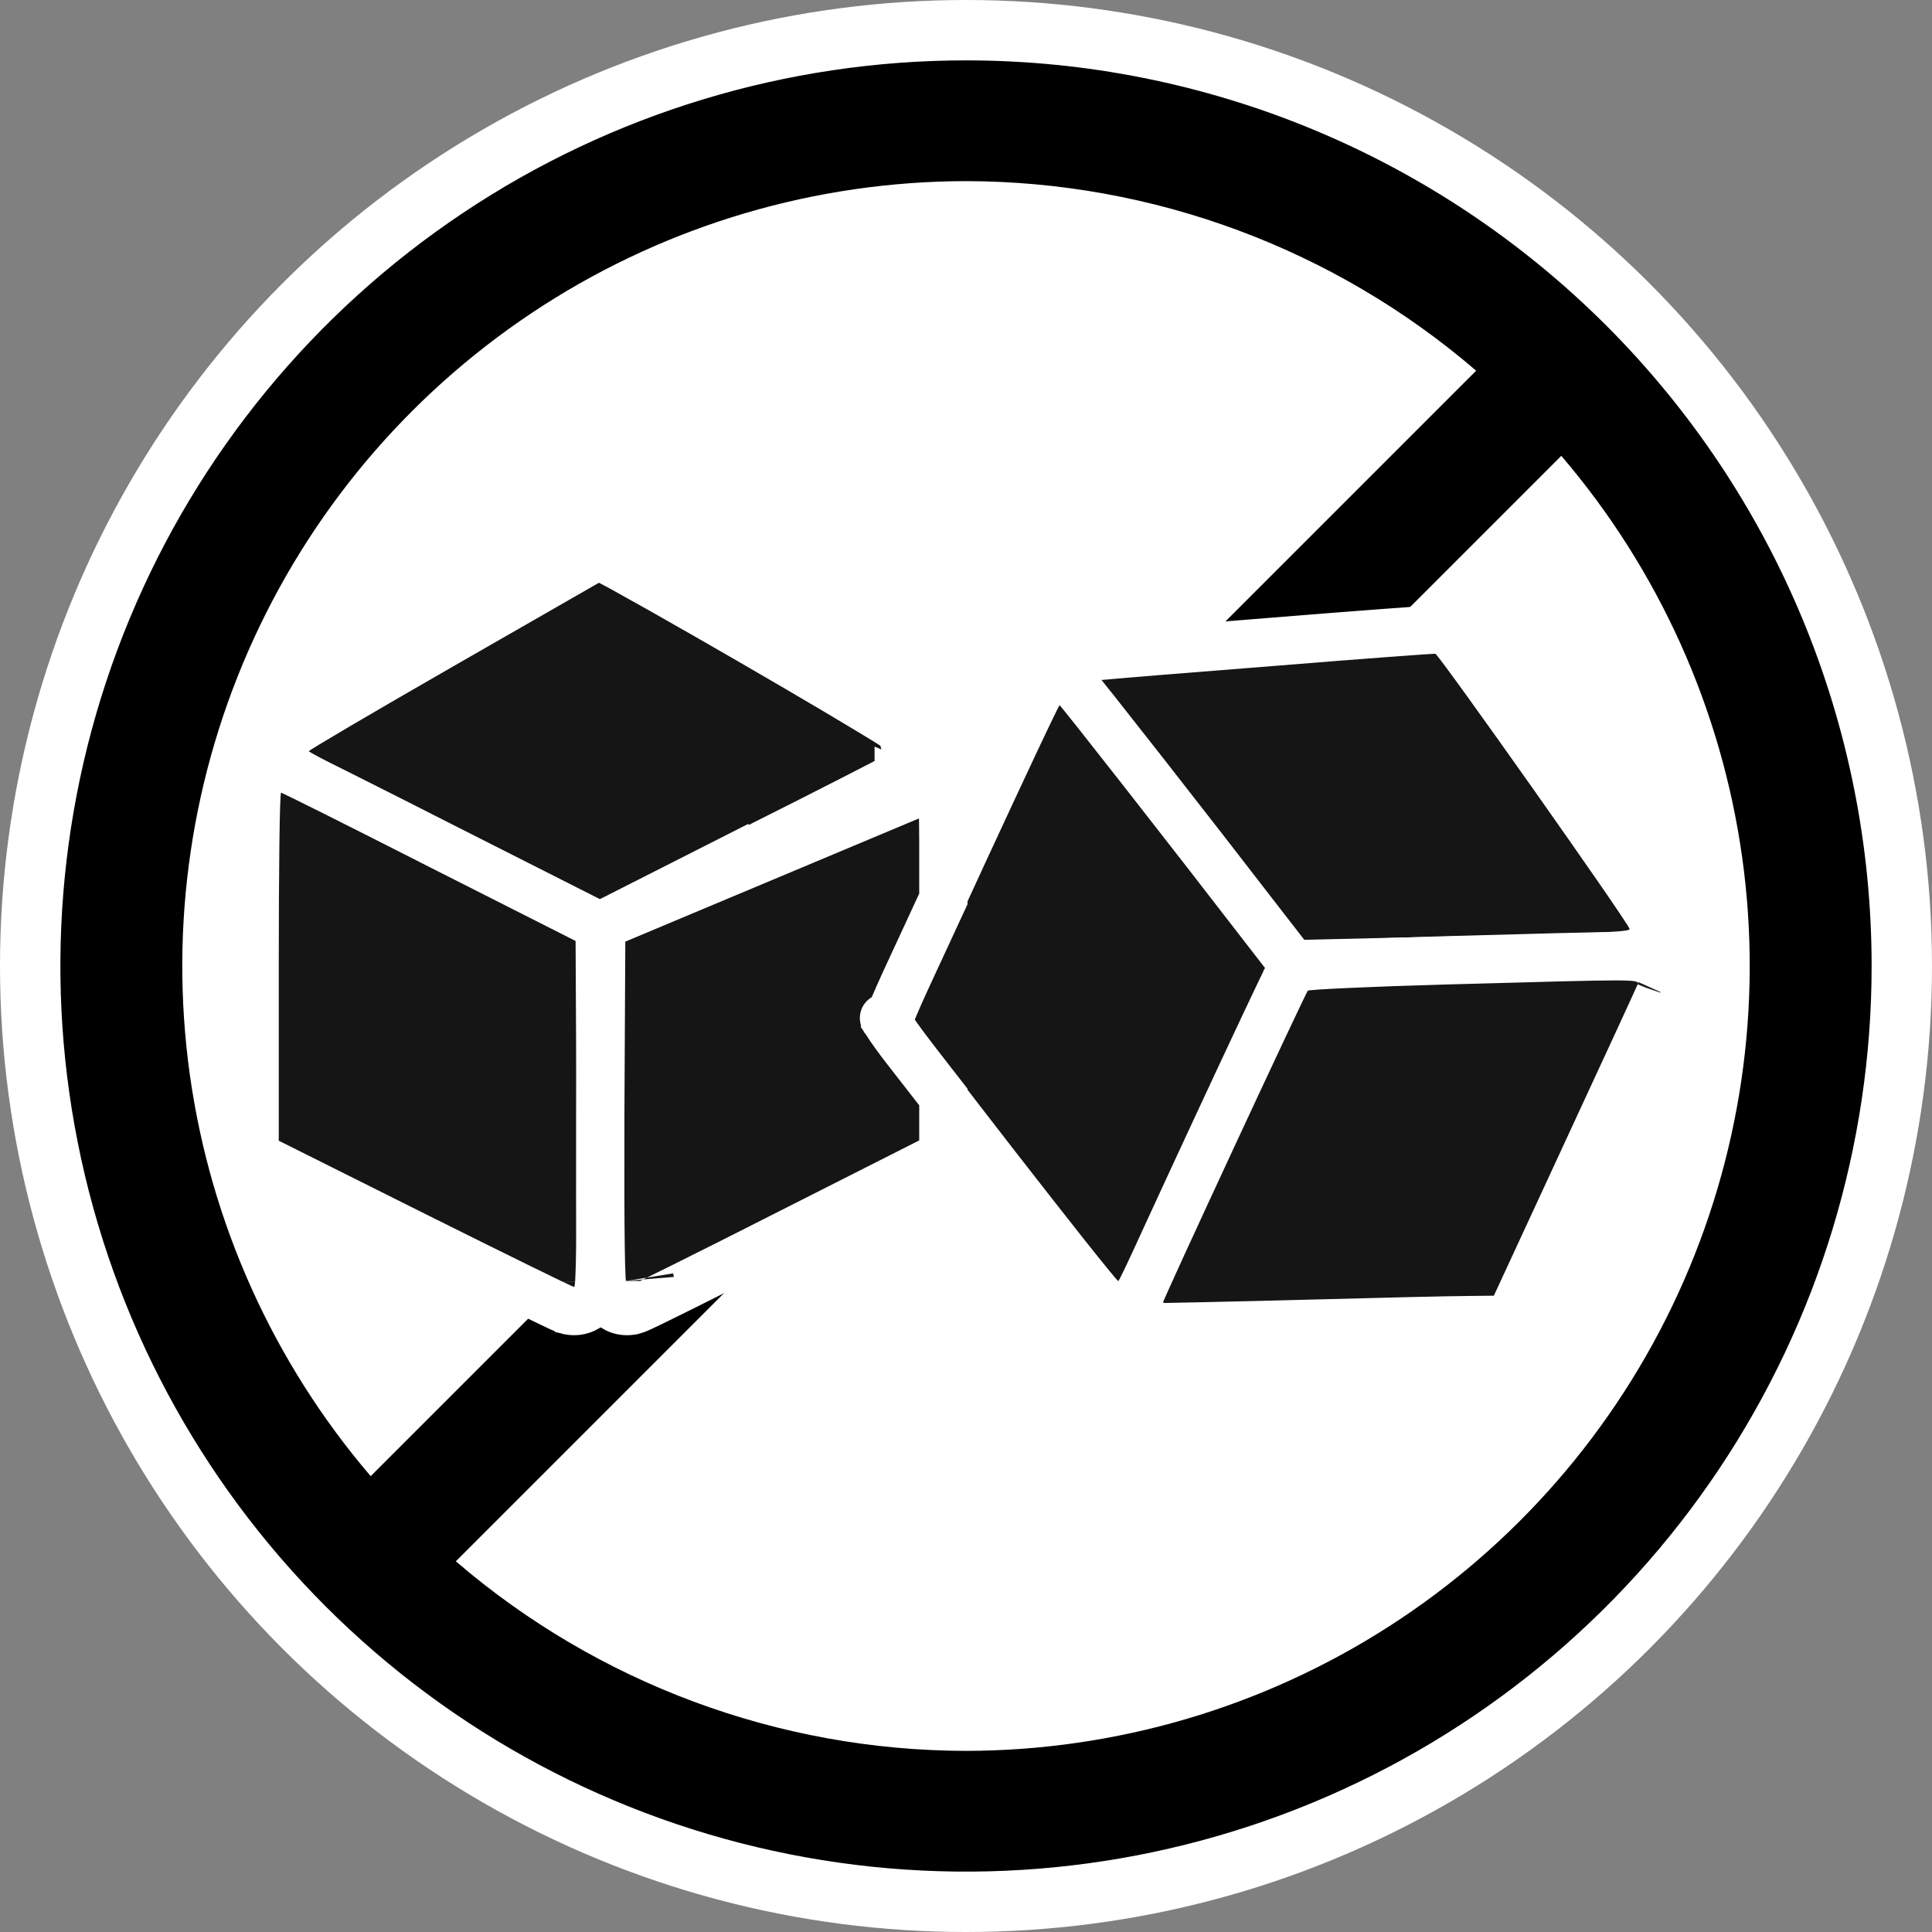 <svg xmlns="http://www.w3.org/2000/svg" fill="none" viewBox="0 0 80 80" height="80" width="80">
<rect x="0" y="0" width="80" height="80" fill="#808080" stroke="none"/>
<circle fill="white" r="40" cy="40" cx="40"></circle>
<path fill="black" d="M40 2.5C32.583 2.5 25.333 4.699 19.166 8.82C12.999 12.94 8.193 18.797 5.355 25.649C2.516 32.502 1.774 40.042 3.221 47.316C4.668 54.59 8.239 61.272 13.483 66.516C18.728 71.761 25.41 75.332 32.684 76.779C39.958 78.226 47.498 77.484 54.351 74.645C61.203 71.807 67.06 67.001 71.18 60.834C75.301 54.667 77.5 47.417 77.5 40C77.5 30.054 73.549 20.516 66.516 13.483C59.484 6.451 49.946 2.5 40 2.5ZM40 7.5C47.753 7.513 55.245 10.297 61.125 15.35L15.35 61.125C11.314 56.407 8.715 50.632 7.858 44.482C7.002 38.333 7.925 32.067 10.518 26.426C13.111 20.785 17.266 16.005 22.491 12.65C27.715 9.296 33.791 7.509 40 7.5ZM40 72.5C32.248 72.487 24.755 69.703 18.875 64.65L64.65 18.875C68.686 23.593 71.285 29.369 72.142 35.518C72.998 41.667 72.075 47.933 69.482 53.574C66.889 59.215 62.734 63.995 57.509 67.35C52.285 70.704 46.209 72.491 40 72.5Z"></path>
<path stroke-width="2" stroke="white" fill="#151515" d="M36.214 31.916C36.214 31.916 36.213 31.916 36.212 31.915C36.213 31.916 36.214 31.916 36.214 31.916ZM13.394 31.899C13.393 31.9 13.393 31.899 13.395 31.898L13.394 31.899ZM25.278 38.173L24.826 38.401L24.375 38.173L18.346 35.122C18.346 35.122 18.346 35.122 18.346 35.122C16.684 34.285 15.176 33.514 14.083 32.945C13.537 32.661 13.091 32.426 12.78 32.257C12.626 32.174 12.497 32.102 12.404 32.047C12.36 32.022 12.308 31.991 12.262 31.96C12.243 31.947 12.198 31.917 12.149 31.875C12.129 31.858 12.07 31.807 12.009 31.731C11.98 31.694 11.921 31.616 11.873 31.504C11.828 31.401 11.745 31.162 11.82 30.862L12.789 31.105L11.82 30.862C11.869 30.668 11.964 30.539 11.989 30.505C12.028 30.453 12.064 30.416 12.083 30.396C12.122 30.357 12.157 30.329 12.172 30.317C12.205 30.29 12.236 30.268 12.253 30.257C12.291 30.23 12.336 30.201 12.38 30.173C12.472 30.114 12.599 30.036 12.754 29.942C13.067 29.753 13.515 29.487 14.062 29.165C15.157 28.521 16.662 27.647 18.311 26.701C18.311 26.701 18.311 26.701 18.311 26.701L24.305 23.262L24.786 22.986L25.274 23.248L25.795 23.526L25.795 23.526L25.806 23.533C27.682 24.568 30.596 26.241 33.029 27.664C34.245 28.375 35.346 29.027 36.139 29.508C36.534 29.747 36.859 29.948 37.086 30.094C37.197 30.165 37.297 30.232 37.373 30.287C37.406 30.31 37.462 30.351 37.516 30.4L37.517 30.401C37.536 30.418 37.606 30.481 37.673 30.574C37.702 30.613 37.788 30.736 37.834 30.918C37.887 31.128 37.903 31.54 37.571 31.872C37.501 31.942 37.434 31.987 37.426 31.992L37.425 31.993C37.404 32.007 37.386 32.019 37.376 32.025C37.354 32.038 37.333 32.05 37.317 32.059C37.284 32.078 37.243 32.101 37.198 32.125C37.106 32.175 36.978 32.242 36.819 32.325C36.501 32.491 36.049 32.724 35.498 33.006C34.395 33.57 32.889 34.334 31.246 35.158C31.246 35.159 31.246 35.159 31.245 35.159L25.278 38.173Z"></path>
<path stroke-width="2" stroke="white" fill="#151515" d="M45.468 27.166L45.861 27.131C46.184 27.097 49.266 26.845 52.757 26.572C54.538 26.427 56.172 26.299 57.37 26.21C57.968 26.165 58.46 26.13 58.807 26.106C58.98 26.094 59.12 26.085 59.221 26.08C59.271 26.077 59.315 26.075 59.351 26.073C59.369 26.073 59.39 26.072 59.412 26.072C59.423 26.072 59.44 26.072 59.461 26.072C59.468 26.073 59.528 26.074 59.6 26.086C59.85 26.128 60.017 26.257 60.035 26.271C60.036 26.271 60.037 26.272 60.037 26.272C60.086 26.309 60.123 26.343 60.14 26.359C60.177 26.395 60.207 26.428 60.223 26.447C60.26 26.488 60.299 26.536 60.335 26.582C60.41 26.677 60.508 26.807 60.625 26.963C60.859 27.278 61.183 27.722 61.565 28.251C62.328 29.309 63.331 30.717 64.328 32.129C65.325 33.542 66.318 34.961 67.064 36.04C67.436 36.579 67.748 37.037 67.969 37.368C68.079 37.533 68.17 37.672 68.236 37.777C68.267 37.828 68.3 37.882 68.328 37.931C68.34 37.954 68.361 37.991 68.38 38.035C68.39 38.056 68.407 38.094 68.423 38.142L68.424 38.144C68.432 38.167 68.461 38.255 68.472 38.377L68.472 38.377C68.522 38.923 68.154 39.233 68.009 39.327C67.862 39.424 67.72 39.464 67.661 39.48C67.524 39.516 67.368 39.536 67.23 39.55C66.933 39.579 66.465 39.604 65.765 39.63C64.353 39.682 61.889 39.739 57.69 39.83C57.69 39.83 57.69 39.83 57.69 39.83L53.998 39.915L53.497 39.926L53.188 39.532L48.974 34.156L48.973 34.154L44.771 28.778L43.641 27.332L45.468 27.166Z"></path>
<path stroke-width="2" stroke="white" fill="#151515" d="M46.309 54.047H46.267L46.226 54.043C45.962 54.022 45.78 53.897 45.759 53.883C45.758 53.883 45.758 53.882 45.757 53.882C45.703 53.846 45.663 53.813 45.645 53.797C45.604 53.763 45.572 53.73 45.554 53.712C45.515 53.671 45.474 53.625 45.436 53.582C45.358 53.491 45.254 53.367 45.132 53.218C44.886 52.919 44.547 52.495 44.147 51.992C43.348 50.984 42.296 49.642 41.251 48.296C40.205 46.95 39.163 45.599 38.382 44.573C37.992 44.061 37.664 43.626 37.433 43.314C37.318 43.158 37.223 43.027 37.154 42.93C37.121 42.882 37.088 42.833 37.059 42.788C37.046 42.768 37.025 42.733 37.003 42.692C36.993 42.673 36.974 42.635 36.954 42.587C36.954 42.586 36.954 42.585 36.953 42.584C36.944 42.562 36.881 42.409 36.881 42.209C36.881 42.096 36.901 42.008 36.905 41.987L36.906 41.985C36.913 41.95 36.922 41.921 36.927 41.904C36.938 41.869 36.949 41.837 36.956 41.816C36.973 41.77 36.994 41.718 37.015 41.666C37.059 41.558 37.121 41.412 37.197 41.236C37.35 40.883 37.57 40.389 37.839 39.79C38.379 38.592 39.122 36.965 39.94 35.201C40.758 33.432 41.507 31.826 42.056 30.66C42.331 30.078 42.556 29.603 42.717 29.273C42.796 29.108 42.862 28.975 42.911 28.88C42.934 28.834 42.959 28.787 42.981 28.747C42.99 28.731 43.01 28.697 43.034 28.66C43.044 28.645 43.073 28.602 43.116 28.552C43.135 28.529 43.183 28.476 43.254 28.419C43.255 28.418 43.256 28.418 43.257 28.417C43.296 28.386 43.525 28.203 43.875 28.203C44.13 28.203 44.312 28.303 44.349 28.323L44.352 28.325C44.416 28.359 44.462 28.393 44.483 28.409C44.528 28.444 44.56 28.474 44.572 28.485C44.6 28.512 44.622 28.536 44.632 28.547C44.655 28.572 44.679 28.601 44.7 28.625C44.743 28.676 44.801 28.747 44.869 28.831C45.007 29.002 45.203 29.247 45.444 29.551C45.927 30.16 46.597 31.012 47.361 31.988C48.889 33.941 50.798 36.394 52.344 38.401C52.344 38.401 52.344 38.401 52.344 38.402L53.178 39.477L53.552 39.959L53.294 40.512L50.28 46.988C50.28 46.989 50.28 46.989 50.28 46.989C49.456 48.771 48.698 50.393 48.141 51.57C47.863 52.159 47.633 52.639 47.471 52.973C47.39 53.139 47.323 53.274 47.273 53.37C47.25 53.417 47.225 53.464 47.203 53.503C47.193 53.52 47.174 53.554 47.15 53.59C47.141 53.605 47.112 53.648 47.069 53.697C47.05 53.72 47.003 53.773 46.932 53.83C46.931 53.83 46.93 53.831 46.929 53.832C46.892 53.862 46.662 54.047 46.309 54.047Z"></path>
<path stroke-width="2" stroke="white" fill="#151515" d="M11.096 48.129L10.543 47.852V47.234V40.029C10.543 38.047 10.552 36.241 10.569 34.929C10.577 34.274 10.587 33.737 10.6 33.361C10.606 33.175 10.613 33.017 10.621 32.901C10.625 32.847 10.63 32.781 10.639 32.718C10.643 32.694 10.652 32.627 10.675 32.551C10.684 32.52 10.713 32.425 10.777 32.316C10.777 32.316 10.778 32.315 10.778 32.314C10.805 32.269 11.065 31.824 11.64 31.824C11.758 31.824 11.849 31.846 11.871 31.851L11.872 31.852C11.908 31.86 11.936 31.869 11.952 31.874C11.983 31.884 12.008 31.893 12.02 31.898C12.046 31.908 12.07 31.919 12.086 31.926C12.121 31.942 12.164 31.962 12.209 31.983C12.302 32.027 12.432 32.09 12.592 32.169C12.913 32.326 13.37 32.553 13.927 32.832C15.041 33.39 16.566 34.16 18.232 35.008C18.232 35.008 18.233 35.009 18.233 35.009L24.285 38.071L24.831 38.347L24.834 38.959L24.87 46.115L24.87 46.118C24.876 48.504 24.873 50.303 24.858 51.507C24.851 52.107 24.84 52.569 24.825 52.887C24.818 53.041 24.809 53.182 24.796 53.293C24.79 53.341 24.779 53.424 24.757 53.511C24.748 53.546 24.721 53.646 24.661 53.758C24.631 53.813 24.566 53.923 24.448 54.029C24.323 54.142 24.093 54.289 23.773 54.289C23.634 54.289 23.524 54.258 23.508 54.254C23.507 54.253 23.506 54.253 23.506 54.253C23.47 54.243 23.441 54.233 23.426 54.228C23.393 54.217 23.364 54.205 23.345 54.197C23.305 54.18 23.257 54.159 23.209 54.137C23.111 54.092 22.977 54.029 22.814 53.951C22.488 53.795 22.026 53.57 21.466 53.295C20.345 52.744 18.817 51.987 17.152 51.157L17.15 51.156L11.096 48.129ZM22.808 53.071C22.808 53.071 22.808 53.07 22.808 53.067C22.808 53.069 22.808 53.071 22.808 53.071Z"></path>
<path stroke-width="2" stroke="white" fill="#151515" d="M24.896 38.324L24.893 38.934L24.856 46.103L24.856 46.106C24.85 48.709 24.853 50.512 24.87 51.666C24.878 52.24 24.89 52.668 24.907 52.958C24.916 53.098 24.927 53.234 24.944 53.347C24.951 53.395 24.968 53.491 25.004 53.596C25.02 53.642 25.063 53.757 25.153 53.879C25.233 53.986 25.495 54.289 25.965 54.289C26.105 54.289 26.215 54.258 26.232 54.253C26.233 54.253 26.234 54.253 26.234 54.253C26.27 54.243 26.299 54.233 26.315 54.227C26.347 54.216 26.377 54.204 26.396 54.196C26.437 54.179 26.484 54.158 26.531 54.136C26.629 54.091 26.762 54.028 26.924 53.95C27.248 53.793 27.705 53.567 28.26 53.291C29.371 52.739 30.884 51.978 32.532 51.142C32.533 51.142 32.533 51.142 32.533 51.141L38.514 48.114L39.063 47.837V47.222V46.496V45.769V45.426L38.852 45.155L37.701 43.677L37.697 43.671L37.697 43.671C37.387 43.28 37.102 42.896 36.894 42.597C36.836 42.515 36.785 42.441 36.743 42.377C36.77 42.298 36.807 42.2 36.854 42.079C37.029 41.636 37.318 40.981 37.746 40.065L37.747 40.062L38.97 37.422L39.063 37.222V37.002V34.907C39.063 34.329 39.053 33.794 39.038 33.4C39.03 33.206 39.02 33.031 39.007 32.898C39.001 32.837 38.991 32.752 38.974 32.67C38.968 32.64 38.948 32.544 38.899 32.436C38.879 32.39 38.816 32.256 38.684 32.126C38.533 31.977 38.191 31.753 37.736 31.866C37.736 31.866 37.736 31.866 37.735 31.866L37.978 32.836L24.896 38.324ZM24.896 38.324L25.441 38.048M24.896 38.324L25.441 38.048M25.441 38.048L31.432 35.01L25.441 38.048ZM26.921 53.041C26.921 53.046 26.921 53.045 26.92 53.039C26.92 53.04 26.921 53.041 26.921 53.041ZM36.609 42.163C36.61 42.164 36.61 42.164 36.611 42.165C36.604 42.151 36.602 42.149 36.609 42.163Z"></path>
<path stroke-width="2" stroke="white" fill="#151515" d="M48.15 54.955H47.914L47.703 54.849C47.508 54.722 47.264 54.42 47.202 54.276C47.176 54.183 47.152 54.029 47.15 53.969C47.148 53.861 47.165 53.779 47.169 53.756L47.169 53.756C47.181 53.696 47.197 53.648 47.201 53.635L47.201 53.635C47.213 53.599 47.225 53.566 47.232 53.549C47.248 53.51 47.268 53.462 47.289 53.412C47.333 53.309 47.398 53.165 47.477 52.988C47.637 52.631 47.867 52.126 48.143 51.523C48.697 50.316 49.44 48.708 50.187 47.099C50.934 45.49 51.687 43.877 52.26 42.66C52.546 42.051 52.788 41.54 52.963 41.176C53.05 40.994 53.122 40.846 53.174 40.74C53.2 40.688 53.224 40.641 53.244 40.603C53.254 40.585 53.267 40.561 53.281 40.536C53.287 40.525 53.299 40.504 53.315 40.481L53.315 40.48C53.32 40.472 53.37 40.394 53.449 40.315C53.595 40.169 53.751 40.107 53.784 40.093L53.787 40.092C53.843 40.069 53.891 40.056 53.915 40.05C53.966 40.037 54.011 40.029 54.034 40.025C54.086 40.017 54.14 40.011 54.187 40.006C54.284 39.996 54.413 39.986 54.563 39.976C54.866 39.956 55.292 39.933 55.807 39.91C56.839 39.862 58.246 39.811 59.783 39.768C59.783 39.768 59.783 39.768 59.783 39.768L60.227 39.756C64.031 39.65 65.96 39.595 66.924 39.597C67.176 39.597 67.378 39.601 67.539 39.611C67.679 39.619 67.861 39.635 68.03 39.685C68.165 39.724 68.698 39.911 68.806 40.528C68.847 40.758 68.799 40.942 68.781 41.007C68.766 41.061 68.735 41.144 68.747 41.11L68.74 41.131L68.732 41.151C68.67 41.306 67.293 44.292 65.695 47.739C65.695 47.739 65.695 47.739 65.695 47.74L62.765 54.072L62.5 54.645L61.869 54.652L60.779 54.664L60.779 54.664H60.768C60.191 54.664 57.122 54.736 53.953 54.822C50.798 54.906 48.178 54.955 48.15 54.955Z"></path>
</svg>
